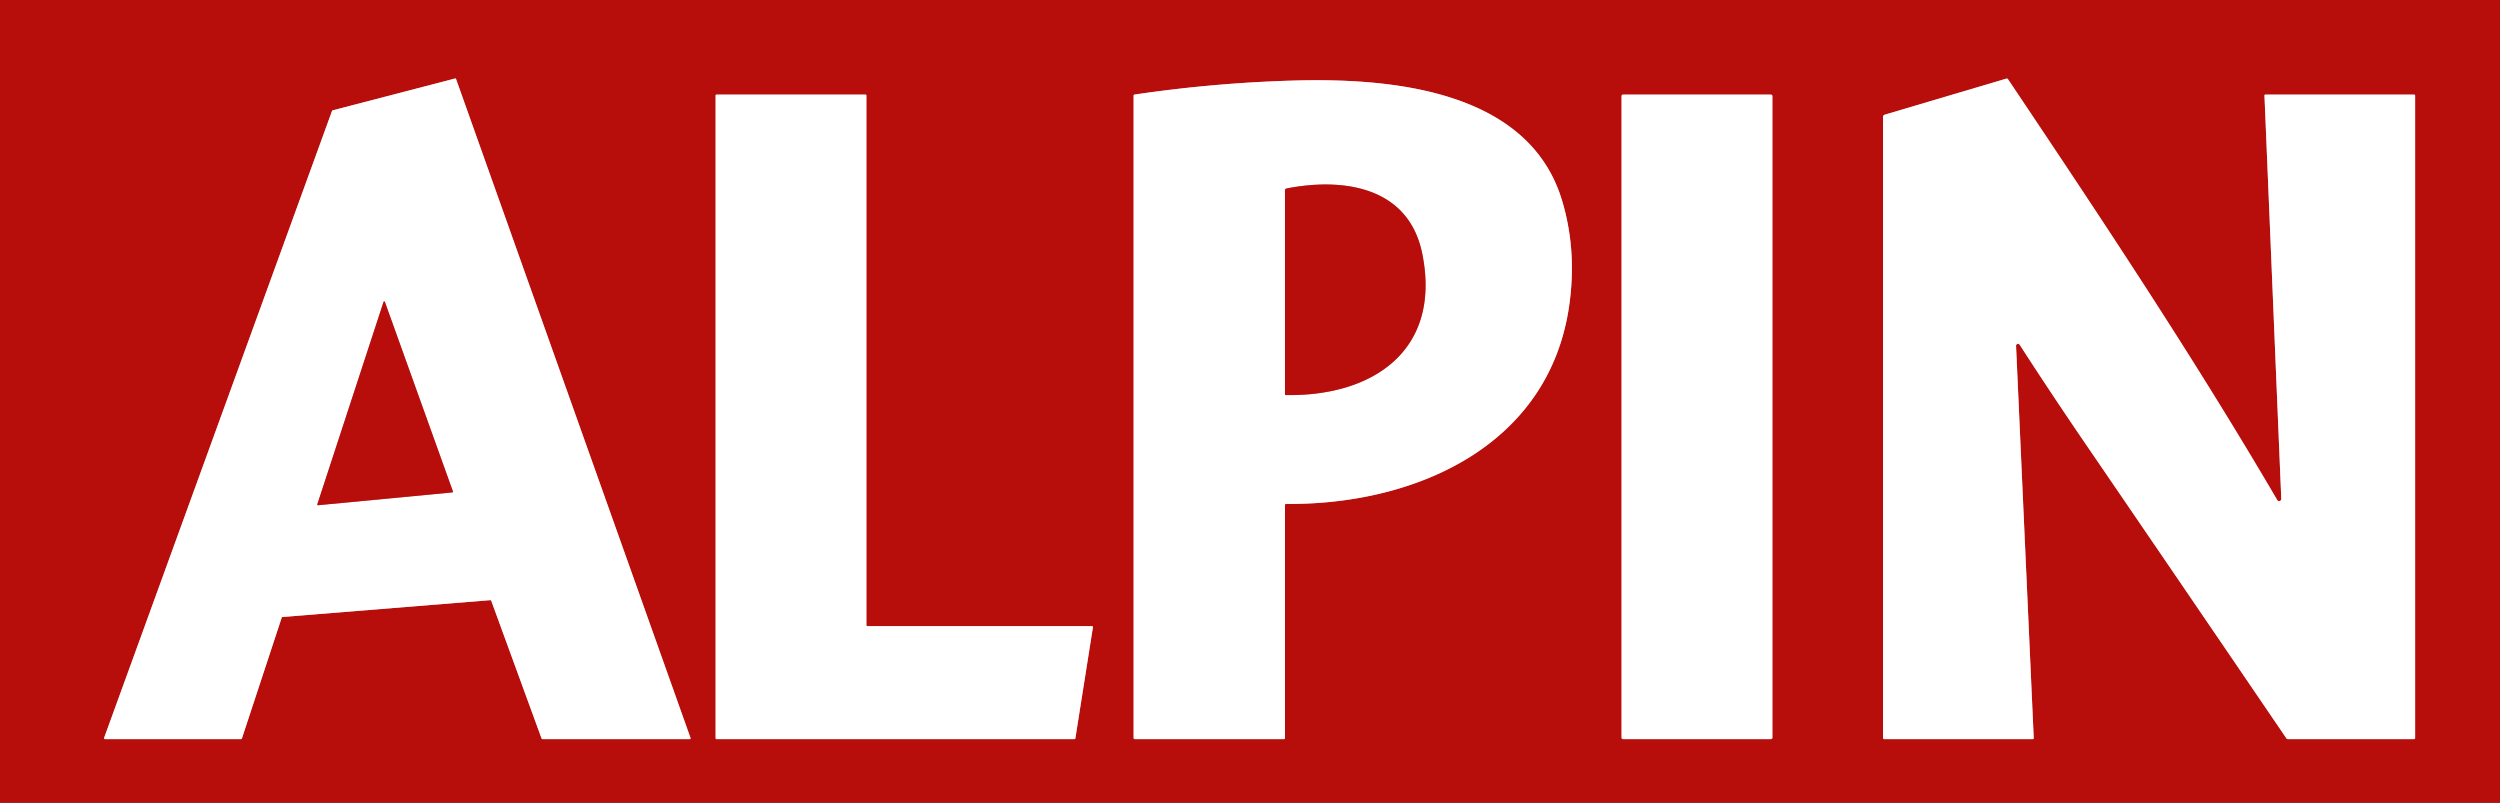 <?xml version="1.0" encoding="UTF-8" standalone="no"?>
<!DOCTYPE svg PUBLIC "-//W3C//DTD SVG 1.1//EN" "http://www.w3.org/Graphics/SVG/1.1/DTD/svg11.dtd">
<svg xmlns="http://www.w3.org/2000/svg" version="1.1" viewBox="0.00 0.00 1090.00 350.00">
<rect x="0.00" y="0.00" width="1090.00" height="350.00" fill="#333333" stroke="none"/>
<g stroke-width="2.00" fill="none" stroke-linecap="butt">
<path stroke="#db8786" vector-effect="non-scaling-stroke" d="
  M 105.10 322.25
  A 0.39 0.39 0.0 0 0 105.47 321.98
  L 122.83 269.28
  A 0.39 0.39 0.0 0 1 123.17 269.01
  L 213.78 261.67
  A 0.39 0.39 0.0 0 1 214.18 261.93
  L 236.13 321.99
  A 0.39 0.39 0.0 0 0 236.49 322.25
  L 300.70 322.25
  A 0.39 0.39 0.0 0 0 301.06 321.73
  L 198.85 34.48
  A 0.39 0.39 0.0 0 0 198.38 34.23
  L 145.04 48.11
  A 0.39 0.39 0.0 0 0 144.77 48.35
  L 45.38 321.73
  A 0.39 0.39 0.0 0 0 45.75 322.25
  L 105.10 322.25"
/>
<path stroke="#db8786" vector-effect="non-scaling-stroke" d="
  M 880.58 150.30
  Q 894.44 171.78 909.19 193.35
  Q 953.08 257.57 996.85 321.88
  Q 997.10 322.25 997.54 322.25
  L 1052.50 322.25
  Q 1053.00 322.25 1053.00 321.75
  L 1053.00 41.75
  Q 1053.00 41.25 1052.50 41.25
  L 987.77 41.25
  Q 987.29 41.25 987.31 41.73
  L 994.64 217.49
  A 0.95 0.95 0.0 0 1 992.87 218.01
  C 956.13 155.25 916.06 95.09 875.50 34.55
  A 0.68 0.67 -24.6 0 0 874.76 34.28
  L 821.75 50.00
  A 1.04 1.04 0.0 0 0 821.00 51.00
  L 821.00 321.75
  A 0.50 0.50 0.0 0 0 821.50 322.25
  L 886.33 322.25
  A 0.38 0.38 0.0 0 0 886.71 321.85
  L 879.00 150.80
  A 0.86 0.86 0.0 0 1 880.58 150.30"
/>
<path stroke="#db8786" vector-effect="non-scaling-stroke" d="
  M 560.80 219.71
  C 616.67 220.21 675.79 194.69 684.27 132.54
  Q 687.52 108.71 681.00 87.24
  C 666.14 38.25 604.13 33.87 562.81 35.16
  Q 528.46 36.22 494.71 41.22
  Q 494.25 41.29 494.25 41.76
  L 494.25 321.75
  A 0.50 0.50 0.0 0 0 494.75 322.25
  L 559.75 322.25
  Q 560.25 322.25 560.25 321.75
  L 560.25 220.25
  Q 560.25 219.71 560.80 219.71"
/>
<path stroke="#db8786" vector-effect="non-scaling-stroke" d="
  M 378.14 273.00
  A 0.39 0.39 0.0 0 1 377.75 272.61
  L 377.75 41.64
  A 0.39 0.39 0.0 0 0 377.36 41.25
  L 312.39 41.25
  A 0.39 0.39 0.0 0 0 312.00 41.64
  L 312.00 321.86
  A 0.39 0.39 0.0 0 0 312.39 322.25
  L 468.48 322.25
  A 0.39 0.39 0.0 0 0 468.86 321.92
  L 476.52 273.45
  A 0.39 0.39 0.0 0 0 476.13 273.00
  L 378.14 273.00"
/>
<path stroke="#db8786" vector-effect="non-scaling-stroke" d="
  M 772.76 41.85
  A 0.60 0.60 0.0 0 0 772.16 41.25
  L 707.60 41.25
  A 0.60 0.60 0.0 0 0 707.00 41.85
  L 707.00 321.65
  A 0.60 0.60 0.0 0 0 707.60 322.25
  L 772.16 322.25
  A 0.60 0.60 0.0 0 0 772.76 321.65
  L 772.76 41.85"
/>
<path stroke="#db8786" vector-effect="non-scaling-stroke" d="
  M 167.81 131.63
  A 0.31 0.31 0.0 0 0 167.22 131.64
  L 138.35 219.88
  A 0.31 0.31 0.0 0 0 138.67 220.28
  L 197.21 214.69
  A 0.31 0.31 0.0 0 0 197.48 214.27
  L 167.81 131.63"
/>
<path stroke="#db8786" vector-effect="non-scaling-stroke" d="
  M 560.54 172.24
  C 598.56 172.92 628.53 152.81 620.13 110.73
  C 614.24 81.22 585.46 77.37 560.93 82.18
  A 0.84 0.83 -5.4 0 0 560.25 83.00
  L 560.25 171.94
  Q 560.25 172.23 560.54 172.24"
/>
</g>
<path fill="#b70e0c" d="
  M 0.00 0.00
  L 1090.00 0.00
  L 1090.00 350.00
  L 0.00 350.00
  L 0.00 0.00
  Z
  M 105.10 322.25
  A 0.39 0.39 0.0 0 0 105.47 321.98
  L 122.83 269.28
  A 0.39 0.39 0.0 0 1 123.17 269.01
  L 213.78 261.67
  A 0.39 0.39 0.0 0 1 214.18 261.93
  L 236.13 321.99
  A 0.39 0.39 0.0 0 0 236.49 322.25
  L 300.70 322.25
  A 0.39 0.39 0.0 0 0 301.06 321.73
  L 198.85 34.48
  A 0.39 0.39 0.0 0 0 198.38 34.23
  L 145.04 48.11
  A 0.39 0.39 0.0 0 0 144.77 48.35
  L 45.38 321.73
  A 0.39 0.39 0.0 0 0 45.75 322.25
  L 105.10 322.25
  Z
  M 880.58 150.30
  Q 894.44 171.78 909.19 193.35
  Q 953.08 257.57 996.85 321.88
  Q 997.10 322.25 997.54 322.25
  L 1052.50 322.25
  Q 1053.00 322.25 1053.00 321.75
  L 1053.00 41.75
  Q 1053.00 41.25 1052.50 41.25
  L 987.77 41.25
  Q 987.29 41.25 987.31 41.73
  L 994.64 217.49
  A 0.95 0.95 0.0 0 1 992.87 218.01
  C 956.13 155.25 916.06 95.09 875.50 34.55
  A 0.68 0.67 -24.6 0 0 874.76 34.28
  L 821.75 50.00
  A 1.04 1.04 0.0 0 0 821.00 51.00
  L 821.00 321.75
  A 0.50 0.50 0.0 0 0 821.50 322.25
  L 886.33 322.25
  A 0.38 0.38 0.0 0 0 886.71 321.85
  L 879.00 150.80
  A 0.86 0.86 0.0 0 1 880.58 150.30
  Z
  M 560.80 219.71
  C 616.67 220.21 675.79 194.69 684.27 132.54
  Q 687.52 108.71 681.00 87.24
  C 666.14 38.25 604.13 33.87 562.81 35.16
  Q 528.46 36.22 494.71 41.22
  Q 494.25 41.29 494.25 41.76
  L 494.25 321.75
  A 0.50 0.50 0.0 0 0 494.75 322.25
  L 559.75 322.25
  Q 560.25 322.25 560.25 321.75
  L 560.25 220.25
  Q 560.25 219.71 560.80 219.71
  Z
  M 378.14 273.00
  A 0.39 0.39 0.0 0 1 377.75 272.61
  L 377.75 41.64
  A 0.39 0.39 0.0 0 0 377.36 41.25
  L 312.39 41.25
  A 0.39 0.39 0.0 0 0 312.00 41.64
  L 312.00 321.86
  A 0.39 0.39 0.0 0 0 312.39 322.25
  L 468.48 322.25
  A 0.39 0.39 0.0 0 0 468.86 321.92
  L 476.52 273.45
  A 0.39 0.39 0.0 0 0 476.13 273.00
  L 378.14 273.00
  Z
  M 772.76 41.85
  A 0.60 0.60 0.0 0 0 772.16 41.25
  L 707.60 41.25
  A 0.60 0.60 0.0 0 0 707.00 41.85
  L 707.00 321.65
  A 0.60 0.60 0.0 0 0 707.60 322.25
  L 772.16 322.25
  A 0.60 0.60 0.0 0 0 772.76 321.65
  L 772.76 41.85
  Z"
/>
<path fill="#ffffff" d="
  M 105.10 322.25
  L 45.75 322.25
  A 0.39 0.39 0.0 0 1 45.38 321.73
  L 144.77 48.35
  A 0.39 0.39 0.0 0 1 145.04 48.11
  L 198.38 34.23
  A 0.39 0.39 0.0 0 1 198.85 34.48
  L 301.06 321.73
  A 0.39 0.39 0.0 0 1 300.70 322.25
  L 236.49 322.25
  A 0.39 0.39 0.0 0 1 236.13 321.99
  L 214.18 261.93
  A 0.39 0.39 0.0 0 0 213.78 261.67
  L 123.17 269.01
  A 0.39 0.39 0.0 0 0 122.83 269.28
  L 105.47 321.98
  A 0.39 0.39 0.0 0 1 105.10 322.25
  Z
  M 167.81 131.63
  A 0.31 0.31 0.0 0 0 167.22 131.64
  L 138.35 219.88
  A 0.31 0.31 0.0 0 0 138.67 220.28
  L 197.21 214.69
  A 0.31 0.31 0.0 0 0 197.48 214.27
  L 167.81 131.63
  Z"
/>
<path fill="#ffffff" d="
  M 880.58 150.30
  A 0.86 0.86 0.0 0 0 879.00 150.80
  L 886.71 321.85
  A 0.38 0.38 0.0 0 1 886.33 322.25
  L 821.50 322.25
  A 0.50 0.50 0.0 0 1 821.00 321.75
  L 821.00 51.00
  A 1.04 1.04 0.0 0 1 821.75 50.00
  L 874.76 34.28
  A 0.68 0.67 -24.6 0 1 875.50 34.55
  C 916.06 95.09 956.13 155.25 992.87 218.01
  A 0.95 0.95 0.0 0 0 994.64 217.49
  L 987.31 41.73
  Q 987.29 41.25 987.77 41.25
  L 1052.50 41.25
  Q 1053.00 41.25 1053.00 41.75
  L 1053.00 321.75
  Q 1053.00 322.25 1052.50 322.25
  L 997.54 322.25
  Q 997.10 322.25 996.85 321.88
  Q 953.08 257.57 909.19 193.35
  Q 894.44 171.78 880.58 150.30
  Z"
/>
<path fill="#ffffff" d="
  M 560.25 220.25
  L 560.25 321.75
  Q 560.25 322.25 559.75 322.25
  L 494.75 322.25
  A 0.50 0.50 0.0 0 1 494.25 321.75
  L 494.25 41.76
  Q 494.25 41.29 494.71 41.22
  Q 528.46 36.22 562.81 35.16
  C 604.13 33.87 666.14 38.25 681.00 87.24
  Q 687.52 108.71 684.27 132.54
  C 675.79 194.69 616.67 220.21 560.80 219.71
  Q 560.25 219.71 560.25 220.25
  Z
  M 560.54 172.24
  C 598.56 172.92 628.53 152.81 620.13 110.73
  C 614.24 81.22 585.46 77.37 560.93 82.18
  A 0.84 0.83 -5.4 0 0 560.25 83.00
  L 560.25 171.94
  Q 560.25 172.23 560.54 172.24
  Z"
/>
<path fill="#ffffff" d="
  M 378.14 273.00
  L 476.13 273.00
  A 0.39 0.39 0.0 0 1 476.52 273.45
  L 468.86 321.92
  A 0.39 0.39 0.0 0 1 468.48 322.25
  L 312.39 322.25
  A 0.39 0.39 0.0 0 1 312.00 321.86
  L 312.00 41.64
  A 0.39 0.39 0.0 0 1 312.39 41.25
  L 377.36 41.25
  A 0.39 0.39 0.0 0 1 377.75 41.64
  L 377.75 272.61
  A 0.39 0.39 0.0 0 0 378.14 273.00
  Z"
/>
<rect fill="#ffffff" x="707.00" y="41.25" width="65.76" height="281.00" rx="0.60"/>
<path fill="#b70e0c" d="
  M 620.13 110.73
  C 628.53 152.81 598.56 172.92 560.54 172.24
  Q 560.25 172.23 560.25 171.94
  L 560.25 83.00
  A 0.84 0.83 -5.4 0 1 560.93 82.18
  C 585.46 77.37 614.24 81.22 620.13 110.73
  Z"
/>
<path fill="#b70e0c" d="
  M 167.81 131.63
  L 197.48 214.27
  A 0.31 0.31 0.0 0 1 197.21 214.69
  L 138.67 220.28
  A 0.31 0.31 0.0 0 1 138.35 219.88
  L 167.22 131.64
  A 0.31 0.31 0.0 0 1 167.81 131.63
  Z"
/>
</svg>
